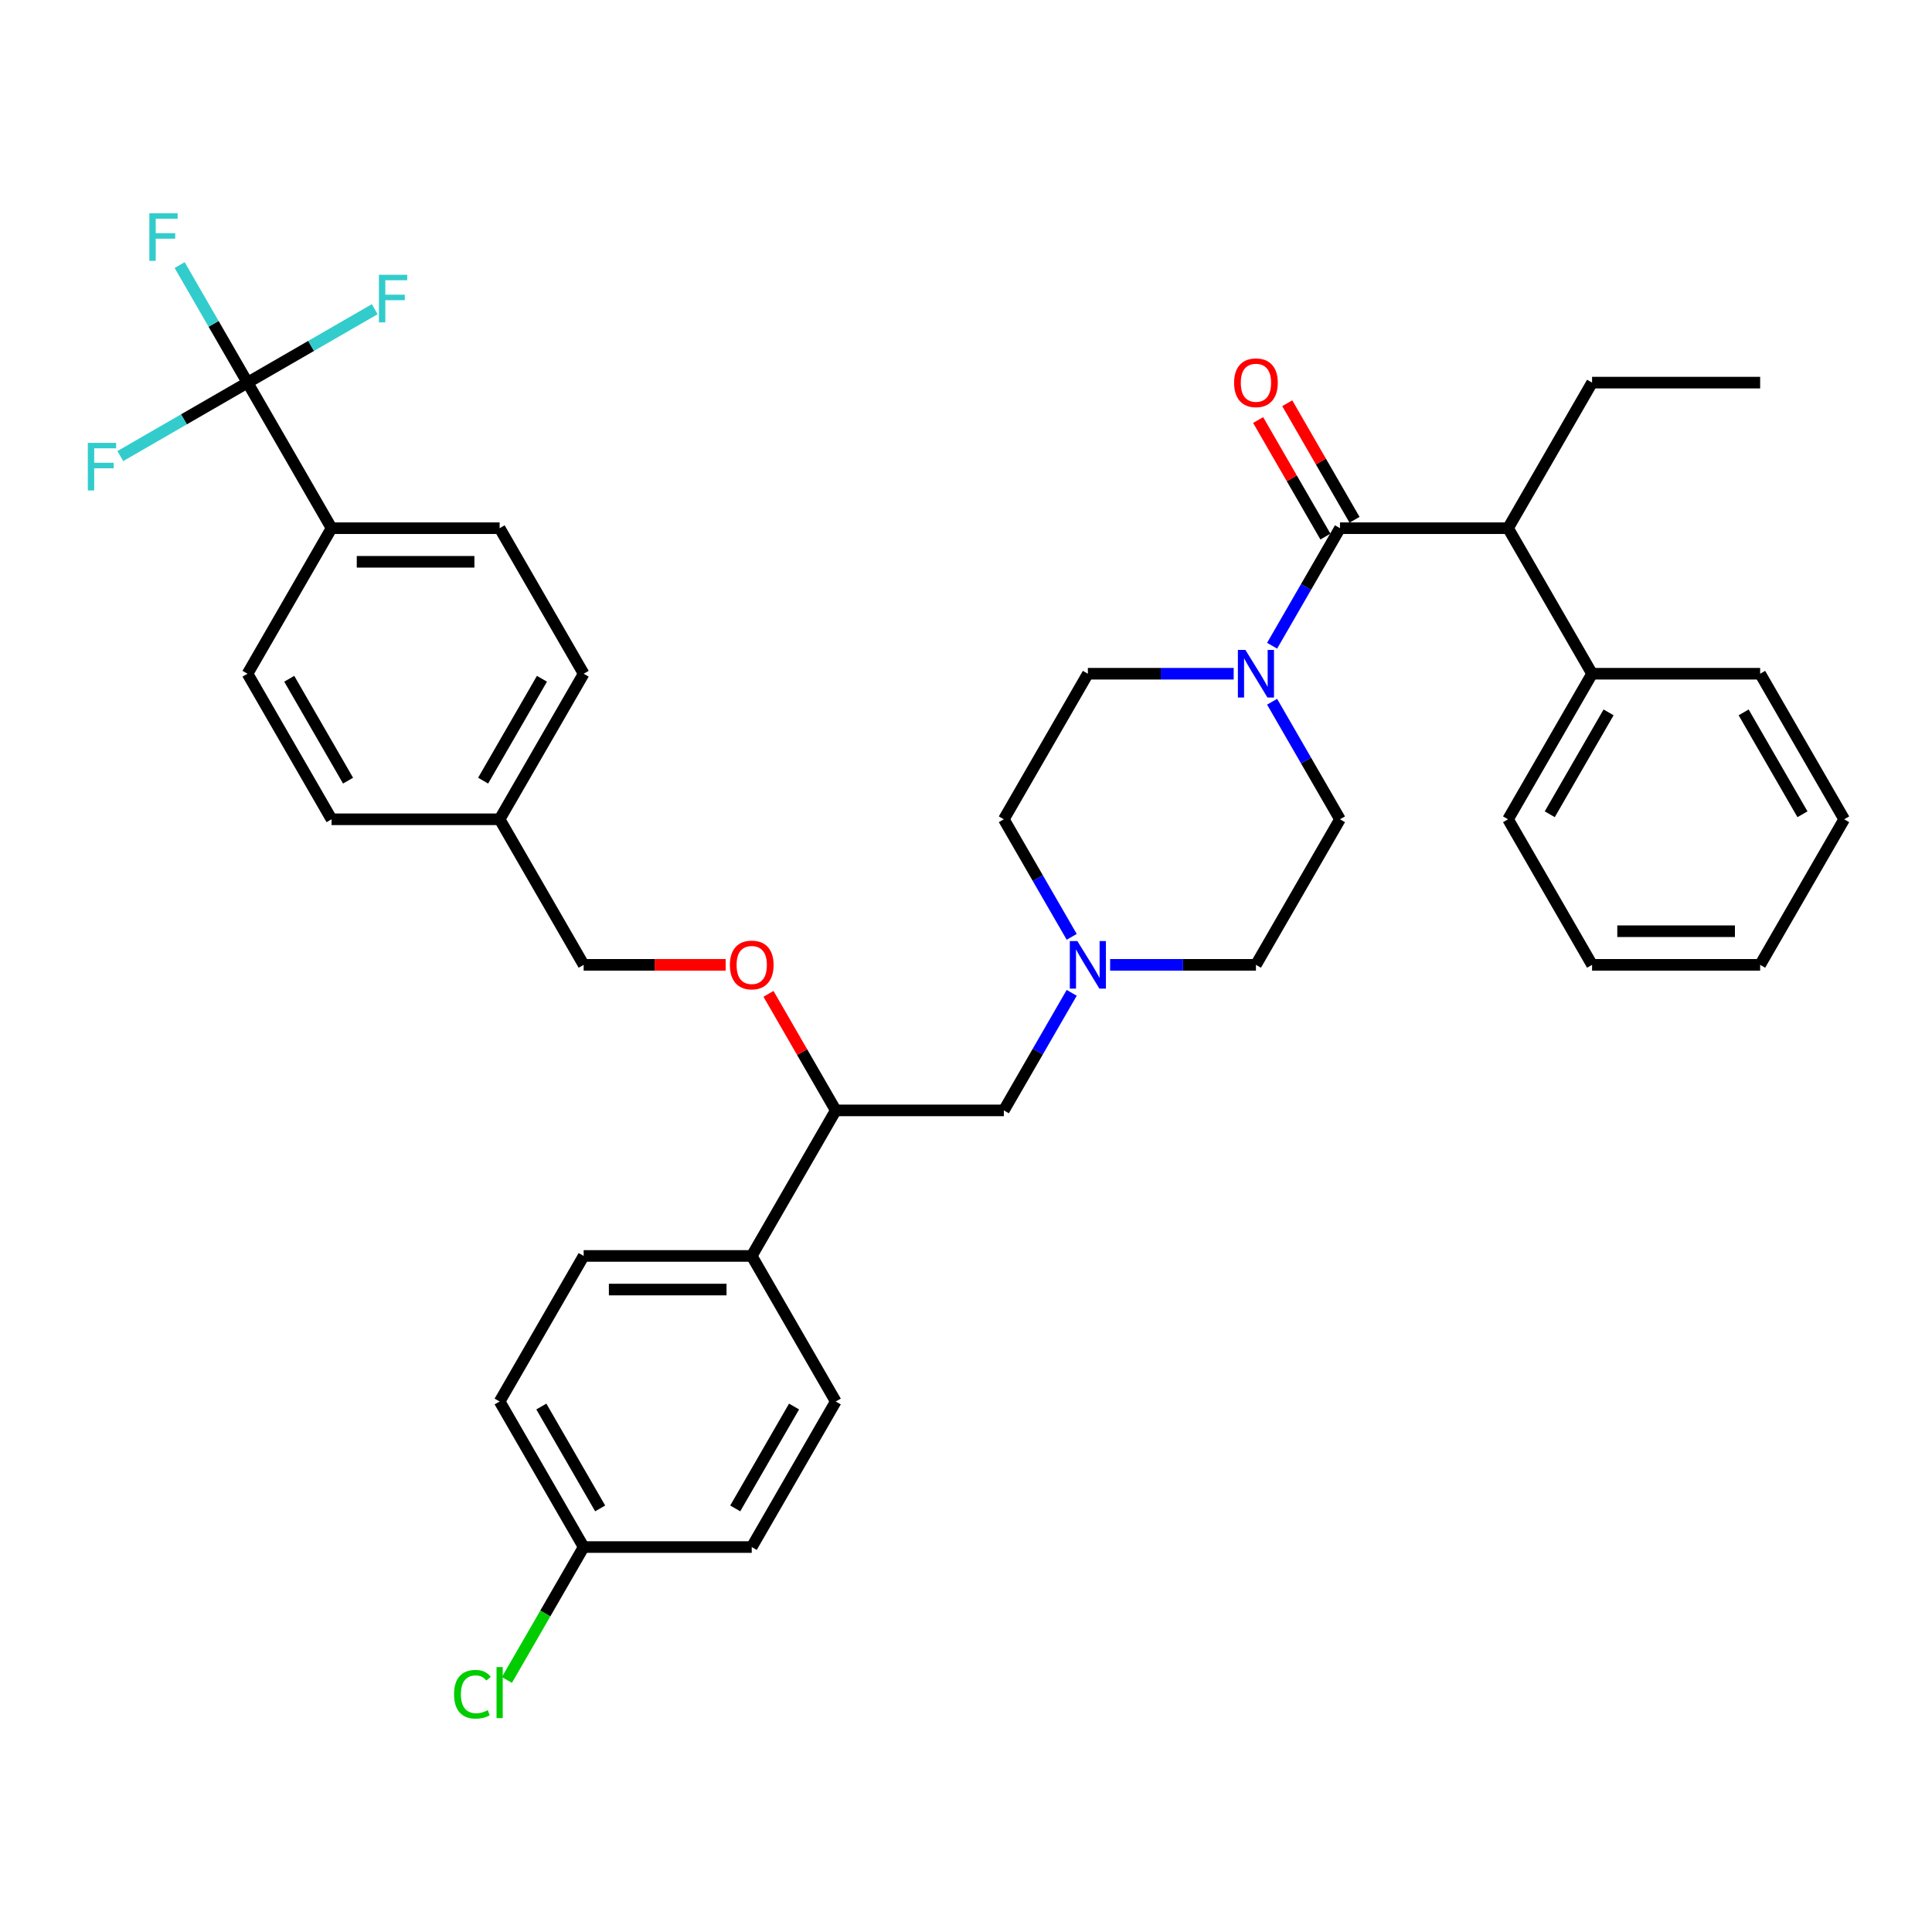 <?xml version='1.0' encoding='iso-8859-1'?>
<svg version='1.1' baseProfile='full'
              xmlns='http://www.w3.org/2000/svg'
                      xmlns:rdkit='http://www.rdkit.org/xml'
                      xmlns:xlink='http://www.w3.org/1999/xlink'
                  xml:space='preserve'
width='1000px' height='1000px' viewBox='0 0 1000 1000'>
<!-- END OF HEADER -->
<rect style='opacity:1.0;fill:#FFFFFF;stroke:none' width='1000' height='1000' x='0' y='0'> </rect>
<path class='bond-0' d='M 693.568,424.062 L 650.072,499.4' style='fill:none;fill-rule:evenodd;stroke:#000000;stroke-width:6px;stroke-linecap:butt;stroke-linejoin:miter;stroke-opacity:1' />
<path class='bond-1' d='M 693.568,424.062 L 676.004,393.64' style='fill:none;fill-rule:evenodd;stroke:#000000;stroke-width:6px;stroke-linecap:butt;stroke-linejoin:miter;stroke-opacity:1' />
<path class='bond-1' d='M 676.004,393.64 L 658.439,363.217' style='fill:none;fill-rule:evenodd;stroke:#0000FF;stroke-width:6px;stroke-linecap:butt;stroke-linejoin:miter;stroke-opacity:1' />
<path class='bond-2' d='M 650.072,499.4 L 612.334,499.4' style='fill:none;fill-rule:evenodd;stroke:#000000;stroke-width:6px;stroke-linecap:butt;stroke-linejoin:miter;stroke-opacity:1' />
<path class='bond-2' d='M 612.334,499.4 L 574.597,499.4' style='fill:none;fill-rule:evenodd;stroke:#0000FF;stroke-width:6px;stroke-linecap:butt;stroke-linejoin:miter;stroke-opacity:1' />
<path class='bond-3' d='M 554.712,484.907 L 537.147,454.484' style='fill:none;fill-rule:evenodd;stroke:#0000FF;stroke-width:6px;stroke-linecap:butt;stroke-linejoin:miter;stroke-opacity:1' />
<path class='bond-3' d='M 537.147,454.484 L 519.583,424.062' style='fill:none;fill-rule:evenodd;stroke:#000000;stroke-width:6px;stroke-linecap:butt;stroke-linejoin:miter;stroke-opacity:1' />
<path class='bond-4' d='M 554.712,513.893 L 537.147,544.315' style='fill:none;fill-rule:evenodd;stroke:#0000FF;stroke-width:6px;stroke-linecap:butt;stroke-linejoin:miter;stroke-opacity:1' />
<path class='bond-4' d='M 537.147,544.315 L 519.583,574.737' style='fill:none;fill-rule:evenodd;stroke:#000000;stroke-width:6px;stroke-linecap:butt;stroke-linejoin:miter;stroke-opacity:1' />
<path class='bond-5' d='M 519.583,424.062 L 563.079,348.724' style='fill:none;fill-rule:evenodd;stroke:#000000;stroke-width:6px;stroke-linecap:butt;stroke-linejoin:miter;stroke-opacity:1' />
<path class='bond-6' d='M 563.079,348.724 L 600.817,348.724' style='fill:none;fill-rule:evenodd;stroke:#000000;stroke-width:6px;stroke-linecap:butt;stroke-linejoin:miter;stroke-opacity:1' />
<path class='bond-6' d='M 600.817,348.724 L 638.554,348.724' style='fill:none;fill-rule:evenodd;stroke:#0000FF;stroke-width:6px;stroke-linecap:butt;stroke-linejoin:miter;stroke-opacity:1' />
<path class='bond-7' d='M 658.439,334.231 L 676.004,303.809' style='fill:none;fill-rule:evenodd;stroke:#0000FF;stroke-width:6px;stroke-linecap:butt;stroke-linejoin:miter;stroke-opacity:1' />
<path class='bond-7' d='M 676.004,303.809 L 693.568,273.387' style='fill:none;fill-rule:evenodd;stroke:#000000;stroke-width:6px;stroke-linecap:butt;stroke-linejoin:miter;stroke-opacity:1' />
<path class='bond-8' d='M 701.102,269.037 L 683.688,238.876' style='fill:none;fill-rule:evenodd;stroke:#000000;stroke-width:6px;stroke-linecap:butt;stroke-linejoin:miter;stroke-opacity:1' />
<path class='bond-8' d='M 683.688,238.876 L 666.274,208.714' style='fill:none;fill-rule:evenodd;stroke:#FF0000;stroke-width:6px;stroke-linecap:butt;stroke-linejoin:miter;stroke-opacity:1' />
<path class='bond-8' d='M 686.034,277.736 L 668.621,247.575' style='fill:none;fill-rule:evenodd;stroke:#000000;stroke-width:6px;stroke-linecap:butt;stroke-linejoin:miter;stroke-opacity:1' />
<path class='bond-8' d='M 668.621,247.575 L 651.207,217.414' style='fill:none;fill-rule:evenodd;stroke:#FF0000;stroke-width:6px;stroke-linecap:butt;stroke-linejoin:miter;stroke-opacity:1' />
<path class='bond-9' d='M 693.568,273.387 L 780.561,273.387' style='fill:none;fill-rule:evenodd;stroke:#000000;stroke-width:6px;stroke-linecap:butt;stroke-linejoin:miter;stroke-opacity:1' />
<path class='bond-10' d='M 519.583,574.737 L 432.591,574.737' style='fill:none;fill-rule:evenodd;stroke:#000000;stroke-width:6px;stroke-linecap:butt;stroke-linejoin:miter;stroke-opacity:1' />
<path class='bond-11' d='M 432.591,574.737 L 389.094,650.075' style='fill:none;fill-rule:evenodd;stroke:#000000;stroke-width:6px;stroke-linecap:butt;stroke-linejoin:miter;stroke-opacity:1' />
<path class='bond-12' d='M 432.591,574.737 L 415.177,544.576' style='fill:none;fill-rule:evenodd;stroke:#000000;stroke-width:6px;stroke-linecap:butt;stroke-linejoin:miter;stroke-opacity:1' />
<path class='bond-12' d='M 415.177,544.576 L 397.763,514.415' style='fill:none;fill-rule:evenodd;stroke:#FF0000;stroke-width:6px;stroke-linecap:butt;stroke-linejoin:miter;stroke-opacity:1' />
<path class='bond-13' d='M 389.094,650.075 L 302.102,650.075' style='fill:none;fill-rule:evenodd;stroke:#000000;stroke-width:6px;stroke-linecap:butt;stroke-linejoin:miter;stroke-opacity:1' />
<path class='bond-13' d='M 376.046,667.474 L 315.151,667.474' style='fill:none;fill-rule:evenodd;stroke:#000000;stroke-width:6px;stroke-linecap:butt;stroke-linejoin:miter;stroke-opacity:1' />
<path class='bond-14' d='M 389.094,650.075 L 432.591,725.413' style='fill:none;fill-rule:evenodd;stroke:#000000;stroke-width:6px;stroke-linecap:butt;stroke-linejoin:miter;stroke-opacity:1' />
<path class='bond-15' d='M 375.611,499.4 L 338.856,499.4' style='fill:none;fill-rule:evenodd;stroke:#FF0000;stroke-width:6px;stroke-linecap:butt;stroke-linejoin:miter;stroke-opacity:1' />
<path class='bond-15' d='M 338.856,499.4 L 302.102,499.4' style='fill:none;fill-rule:evenodd;stroke:#000000;stroke-width:6px;stroke-linecap:butt;stroke-linejoin:miter;stroke-opacity:1' />
<path class='bond-16' d='M 302.102,650.075 L 258.606,725.413' style='fill:none;fill-rule:evenodd;stroke:#000000;stroke-width:6px;stroke-linecap:butt;stroke-linejoin:miter;stroke-opacity:1' />
<path class='bond-17' d='M 258.606,725.413 L 302.102,800.751' style='fill:none;fill-rule:evenodd;stroke:#000000;stroke-width:6px;stroke-linecap:butt;stroke-linejoin:miter;stroke-opacity:1' />
<path class='bond-17' d='M 280.198,728.014 L 310.645,780.751' style='fill:none;fill-rule:evenodd;stroke:#000000;stroke-width:6px;stroke-linecap:butt;stroke-linejoin:miter;stroke-opacity:1' />
<path class='bond-18' d='M 302.102,800.751 L 389.094,800.751' style='fill:none;fill-rule:evenodd;stroke:#000000;stroke-width:6px;stroke-linecap:butt;stroke-linejoin:miter;stroke-opacity:1' />
<path class='bond-19' d='M 302.102,800.751 L 282.242,835.15' style='fill:none;fill-rule:evenodd;stroke:#000000;stroke-width:6px;stroke-linecap:butt;stroke-linejoin:miter;stroke-opacity:1' />
<path class='bond-19' d='M 282.242,835.15 L 262.381,869.549' style='fill:none;fill-rule:evenodd;stroke:#00CC00;stroke-width:6px;stroke-linecap:butt;stroke-linejoin:miter;stroke-opacity:1' />
<path class='bond-20' d='M 389.094,800.751 L 432.591,725.413' style='fill:none;fill-rule:evenodd;stroke:#000000;stroke-width:6px;stroke-linecap:butt;stroke-linejoin:miter;stroke-opacity:1' />
<path class='bond-20' d='M 380.551,780.751 L 410.999,728.014' style='fill:none;fill-rule:evenodd;stroke:#000000;stroke-width:6px;stroke-linecap:butt;stroke-linejoin:miter;stroke-opacity:1' />
<path class='bond-21' d='M 302.102,499.4 L 258.606,424.062' style='fill:none;fill-rule:evenodd;stroke:#000000;stroke-width:6px;stroke-linecap:butt;stroke-linejoin:miter;stroke-opacity:1' />
<path class='bond-22' d='M 258.606,424.062 L 302.102,348.724' style='fill:none;fill-rule:evenodd;stroke:#000000;stroke-width:6px;stroke-linecap:butt;stroke-linejoin:miter;stroke-opacity:1' />
<path class='bond-22' d='M 250.063,404.062 L 280.51,351.326' style='fill:none;fill-rule:evenodd;stroke:#000000;stroke-width:6px;stroke-linecap:butt;stroke-linejoin:miter;stroke-opacity:1' />
<path class='bond-23' d='M 258.606,424.062 L 171.613,424.062' style='fill:none;fill-rule:evenodd;stroke:#000000;stroke-width:6px;stroke-linecap:butt;stroke-linejoin:miter;stroke-opacity:1' />
<path class='bond-24' d='M 302.102,348.724 L 258.606,273.387' style='fill:none;fill-rule:evenodd;stroke:#000000;stroke-width:6px;stroke-linecap:butt;stroke-linejoin:miter;stroke-opacity:1' />
<path class='bond-25' d='M 258.606,273.387 L 171.613,273.387' style='fill:none;fill-rule:evenodd;stroke:#000000;stroke-width:6px;stroke-linecap:butt;stroke-linejoin:miter;stroke-opacity:1' />
<path class='bond-25' d='M 245.557,290.785 L 184.662,290.785' style='fill:none;fill-rule:evenodd;stroke:#000000;stroke-width:6px;stroke-linecap:butt;stroke-linejoin:miter;stroke-opacity:1' />
<path class='bond-26' d='M 171.613,273.387 L 128.117,348.724' style='fill:none;fill-rule:evenodd;stroke:#000000;stroke-width:6px;stroke-linecap:butt;stroke-linejoin:miter;stroke-opacity:1' />
<path class='bond-27' d='M 171.613,273.387 L 128.117,198.049' style='fill:none;fill-rule:evenodd;stroke:#000000;stroke-width:6px;stroke-linecap:butt;stroke-linejoin:miter;stroke-opacity:1' />
<path class='bond-28' d='M 128.117,348.724 L 171.613,424.062' style='fill:none;fill-rule:evenodd;stroke:#000000;stroke-width:6px;stroke-linecap:butt;stroke-linejoin:miter;stroke-opacity:1' />
<path class='bond-28' d='M 149.709,351.326 L 180.156,404.062' style='fill:none;fill-rule:evenodd;stroke:#000000;stroke-width:6px;stroke-linecap:butt;stroke-linejoin:miter;stroke-opacity:1' />
<path class='bond-29' d='M 128.117,198.049 L 110.553,167.627' style='fill:none;fill-rule:evenodd;stroke:#000000;stroke-width:6px;stroke-linecap:butt;stroke-linejoin:miter;stroke-opacity:1' />
<path class='bond-29' d='M 110.553,167.627 L 92.988,137.204' style='fill:none;fill-rule:evenodd;stroke:#33CCCC;stroke-width:6px;stroke-linecap:butt;stroke-linejoin:miter;stroke-opacity:1' />
<path class='bond-30' d='M 128.117,198.049 L 161.036,179.043' style='fill:none;fill-rule:evenodd;stroke:#000000;stroke-width:6px;stroke-linecap:butt;stroke-linejoin:miter;stroke-opacity:1' />
<path class='bond-30' d='M 161.036,179.043 L 193.955,160.037' style='fill:none;fill-rule:evenodd;stroke:#33CCCC;stroke-width:6px;stroke-linecap:butt;stroke-linejoin:miter;stroke-opacity:1' />
<path class='bond-31' d='M 128.117,198.049 L 95.198,217.055' style='fill:none;fill-rule:evenodd;stroke:#000000;stroke-width:6px;stroke-linecap:butt;stroke-linejoin:miter;stroke-opacity:1' />
<path class='bond-31' d='M 95.198,217.055 L 62.279,236.061' style='fill:none;fill-rule:evenodd;stroke:#33CCCC;stroke-width:6px;stroke-linecap:butt;stroke-linejoin:miter;stroke-opacity:1' />
<path class='bond-32' d='M 824.057,348.724 L 780.561,273.387' style='fill:none;fill-rule:evenodd;stroke:#000000;stroke-width:6px;stroke-linecap:butt;stroke-linejoin:miter;stroke-opacity:1' />
<path class='bond-33' d='M 824.057,348.724 L 780.561,424.062' style='fill:none;fill-rule:evenodd;stroke:#000000;stroke-width:6px;stroke-linecap:butt;stroke-linejoin:miter;stroke-opacity:1' />
<path class='bond-33' d='M 832.6,368.724 L 802.152,421.461' style='fill:none;fill-rule:evenodd;stroke:#000000;stroke-width:6px;stroke-linecap:butt;stroke-linejoin:miter;stroke-opacity:1' />
<path class='bond-34' d='M 824.057,348.724 L 911.049,348.724' style='fill:none;fill-rule:evenodd;stroke:#000000;stroke-width:6px;stroke-linecap:butt;stroke-linejoin:miter;stroke-opacity:1' />
<path class='bond-35' d='M 780.561,273.387 L 824.057,198.049' style='fill:none;fill-rule:evenodd;stroke:#000000;stroke-width:6px;stroke-linecap:butt;stroke-linejoin:miter;stroke-opacity:1' />
<path class='bond-36' d='M 780.561,424.062 L 824.057,499.4' style='fill:none;fill-rule:evenodd;stroke:#000000;stroke-width:6px;stroke-linecap:butt;stroke-linejoin:miter;stroke-opacity:1' />
<path class='bond-37' d='M 911.049,348.724 L 954.545,424.062' style='fill:none;fill-rule:evenodd;stroke:#000000;stroke-width:6px;stroke-linecap:butt;stroke-linejoin:miter;stroke-opacity:1' />
<path class='bond-37' d='M 902.506,368.724 L 932.953,421.461' style='fill:none;fill-rule:evenodd;stroke:#000000;stroke-width:6px;stroke-linecap:butt;stroke-linejoin:miter;stroke-opacity:1' />
<path class='bond-38' d='M 824.057,198.049 L 911.049,198.049' style='fill:none;fill-rule:evenodd;stroke:#000000;stroke-width:6px;stroke-linecap:butt;stroke-linejoin:miter;stroke-opacity:1' />
<path class='bond-39' d='M 824.057,499.4 L 911.049,499.4' style='fill:none;fill-rule:evenodd;stroke:#000000;stroke-width:6px;stroke-linecap:butt;stroke-linejoin:miter;stroke-opacity:1' />
<path class='bond-39' d='M 837.106,482.001 L 898,482.001' style='fill:none;fill-rule:evenodd;stroke:#000000;stroke-width:6px;stroke-linecap:butt;stroke-linejoin:miter;stroke-opacity:1' />
<path class='bond-40' d='M 954.545,424.062 L 911.049,499.4' style='fill:none;fill-rule:evenodd;stroke:#000000;stroke-width:6px;stroke-linecap:butt;stroke-linejoin:miter;stroke-opacity:1' />
<path  class='atom-2' d='M 557.634 487.082
L 565.707 500.13
Q 566.507 501.418, 567.794 503.749
Q 569.082 506.081, 569.151 506.22
L 569.151 487.082
L 572.422 487.082
L 572.422 511.718
L 569.047 511.718
L 560.383 497.451
Q 559.373 495.781, 558.295 493.867
Q 557.251 491.953, 556.938 491.362
L 556.938 511.718
L 553.736 511.718
L 553.736 487.082
L 557.634 487.082
' fill='#0000FF'/>
<path  class='atom-5' d='M 644.626 336.406
L 652.699 349.455
Q 653.499 350.743, 654.787 353.074
Q 656.074 355.405, 656.144 355.545
L 656.144 336.406
L 659.415 336.406
L 659.415 361.043
L 656.039 361.043
L 647.375 346.776
Q 646.366 345.105, 645.287 343.192
Q 644.243 341.278, 643.93 340.686
L 643.93 361.043
L 640.729 361.043
L 640.729 336.406
L 644.626 336.406
' fill='#0000FF'/>
<path  class='atom-7' d='M 638.763 198.119
Q 638.763 192.203, 641.686 188.897
Q 644.609 185.592, 650.072 185.592
Q 655.535 185.592, 658.458 188.897
Q 661.381 192.203, 661.381 198.119
Q 661.381 204.104, 658.423 207.514
Q 655.465 210.889, 650.072 210.889
Q 644.643 210.889, 641.686 207.514
Q 638.763 204.138, 638.763 198.119
M 650.072 208.105
Q 653.83 208.105, 655.848 205.6
Q 657.901 203.06, 657.901 198.119
Q 657.901 193.282, 655.848 190.846
Q 653.83 188.375, 650.072 188.375
Q 646.314 188.375, 644.261 190.811
Q 642.242 193.247, 642.242 198.119
Q 642.242 203.095, 644.261 205.6
Q 646.314 208.105, 650.072 208.105
' fill='#FF0000'/>
<path  class='atom-11' d='M 377.785 499.469
Q 377.785 493.554, 380.708 490.248
Q 383.631 486.942, 389.094 486.942
Q 394.558 486.942, 397.48 490.248
Q 400.403 493.554, 400.403 499.469
Q 400.403 505.454, 397.446 508.865
Q 394.488 512.24, 389.094 512.24
Q 383.666 512.24, 380.708 508.865
Q 377.785 505.489, 377.785 499.469
M 389.094 509.456
Q 392.852 509.456, 394.871 506.951
Q 396.924 504.411, 396.924 499.469
Q 396.924 494.633, 394.871 492.197
Q 392.852 489.726, 389.094 489.726
Q 385.336 489.726, 383.283 492.162
Q 381.265 494.598, 381.265 499.469
Q 381.265 504.445, 383.283 506.951
Q 385.336 509.456, 389.094 509.456
' fill='#FF0000'/>
<path  class='atom-25' d='M 235.013 876.941
Q 235.013 870.816, 237.867 867.615
Q 240.755 864.379, 246.218 864.379
Q 251.298 864.379, 254.013 867.963
L 251.716 869.842
Q 249.732 867.232, 246.218 867.232
Q 242.495 867.232, 240.511 869.738
Q 238.563 872.208, 238.563 876.941
Q 238.563 881.812, 240.581 884.318
Q 242.634 886.823, 246.601 886.823
Q 249.315 886.823, 252.481 885.188
L 253.456 887.797
Q 252.168 888.633, 250.22 889.12
Q 248.271 889.607, 246.114 889.607
Q 240.755 889.607, 237.867 886.336
Q 235.013 883.065, 235.013 876.941
' fill='#00CC00'/>
<path  class='atom-25' d='M 257.005 862.883
L 260.206 862.883
L 260.206 889.294
L 257.005 889.294
L 257.005 862.883
' fill='#00CC00'/>
<path  class='atom-26' d='M 77.296 110.393
L 91.945 110.393
L 91.945 113.212
L 80.602 113.212
L 80.602 120.693
L 90.693 120.693
L 90.693 123.546
L 80.602 123.546
L 80.602 135.029
L 77.296 135.029
L 77.296 110.393
' fill='#33CCCC'/>
<path  class='atom-27' d='M 196.13 142.235
L 210.779 142.235
L 210.779 145.053
L 199.436 145.053
L 199.436 152.535
L 209.527 152.535
L 209.527 155.388
L 199.436 155.388
L 199.436 166.871
L 196.13 166.871
L 196.13 142.235
' fill='#33CCCC'/>
<path  class='atom-28' d='M 45.455 229.227
L 60.104 229.227
L 60.104 232.046
L 48.76 232.046
L 48.76 239.527
L 58.851 239.527
L 58.851 242.38
L 48.76 242.38
L 48.76 253.863
L 45.455 253.863
L 45.455 229.227
' fill='#33CCCC'/>
</svg>
